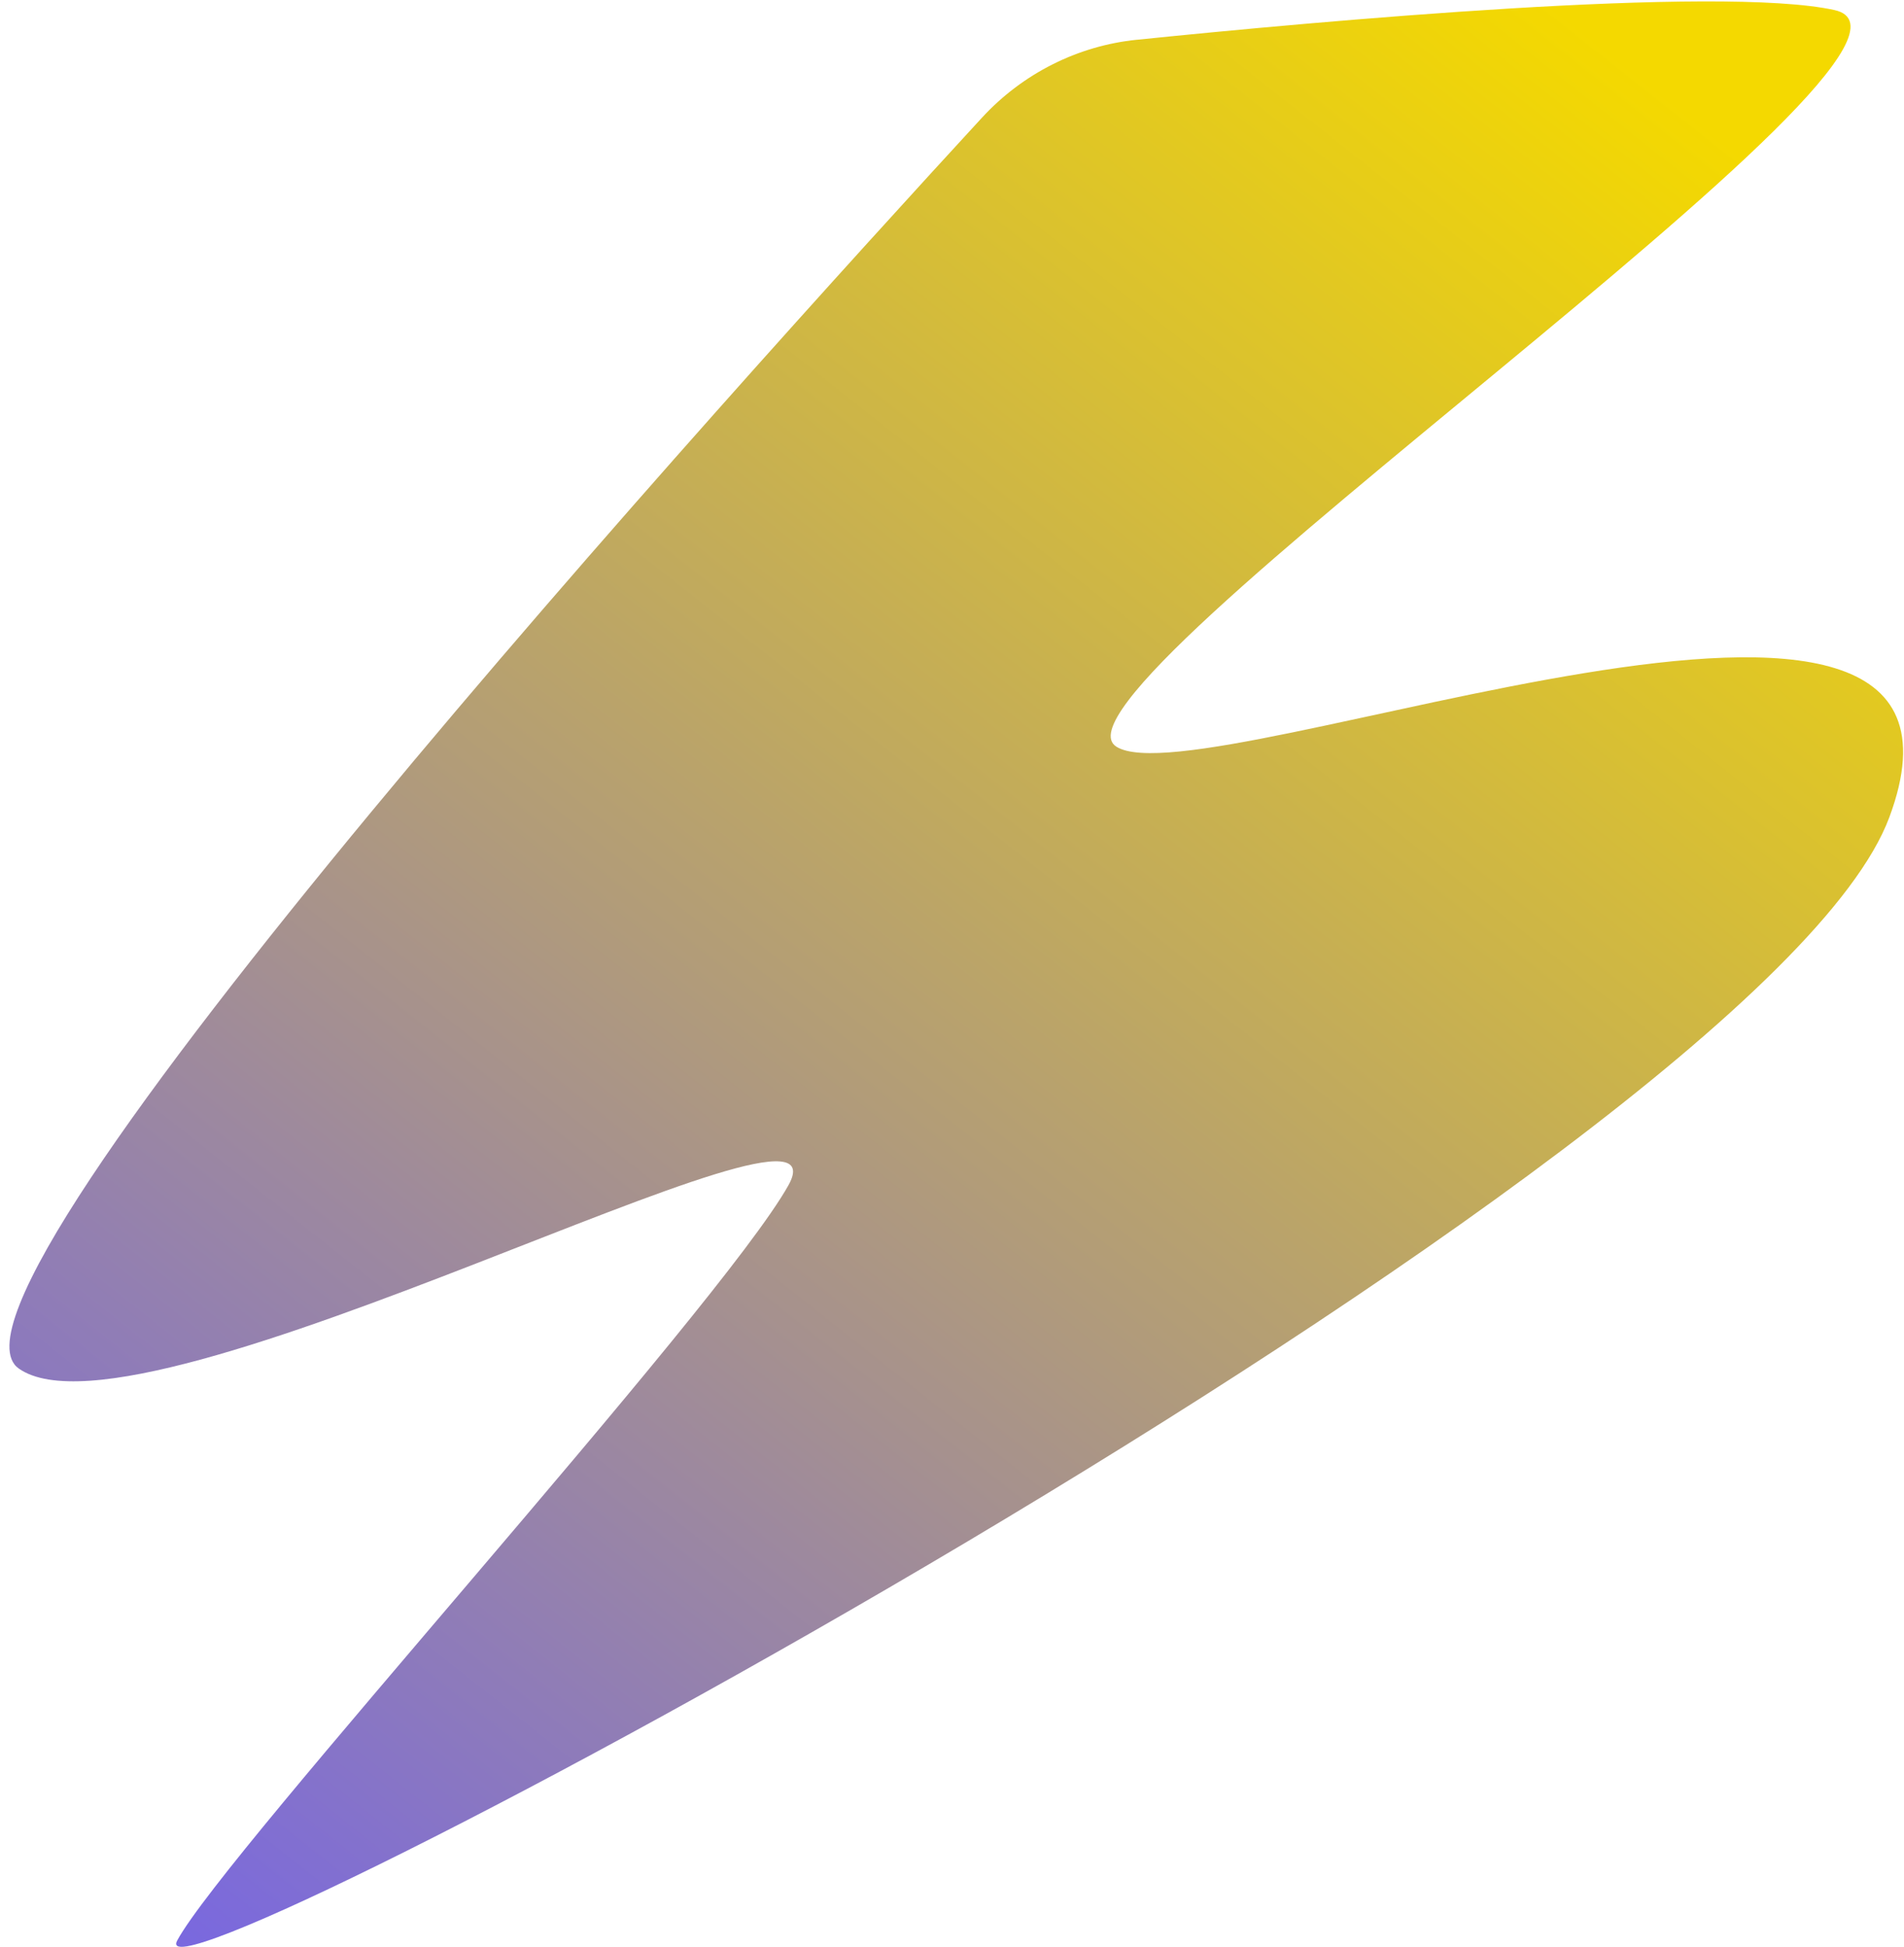 <?xml version="1.0" encoding="UTF-8"?> <svg xmlns="http://www.w3.org/2000/svg" width="45" height="46" viewBox="0 0 45 46" fill="none"> <path d="M26.871 0.939C25.472 1.081 24.171 1.737 23.21 2.779C17.565 8.912 -2.072 30.569 0.444 32.339C3.375 34.404 20.262 25.102 18.633 28.01C17.004 30.918 5.314 43.764 4.188 45.855C3.061 47.946 41.611 27.479 44.653 19.313C47.695 11.148 28.464 18.95 26.386 17.645C24.309 16.34 46.92 1.016 43.354 0.237C40.629 -0.359 31.175 0.499 26.867 0.94L26.871 0.939Z" fill="url(#paint0_linear_207_1595)"></path> <defs> <linearGradient id="paint0_linear_207_1595" x1="44.776" y1="-10.827" x2="0.003" y2="45.779" gradientUnits="userSpaceOnUse"> <stop offset="0.188" stop-color="#F4D900"></stop> <stop offset="1" stop-color="#7463E9"></stop> </linearGradient> </defs> </svg> 